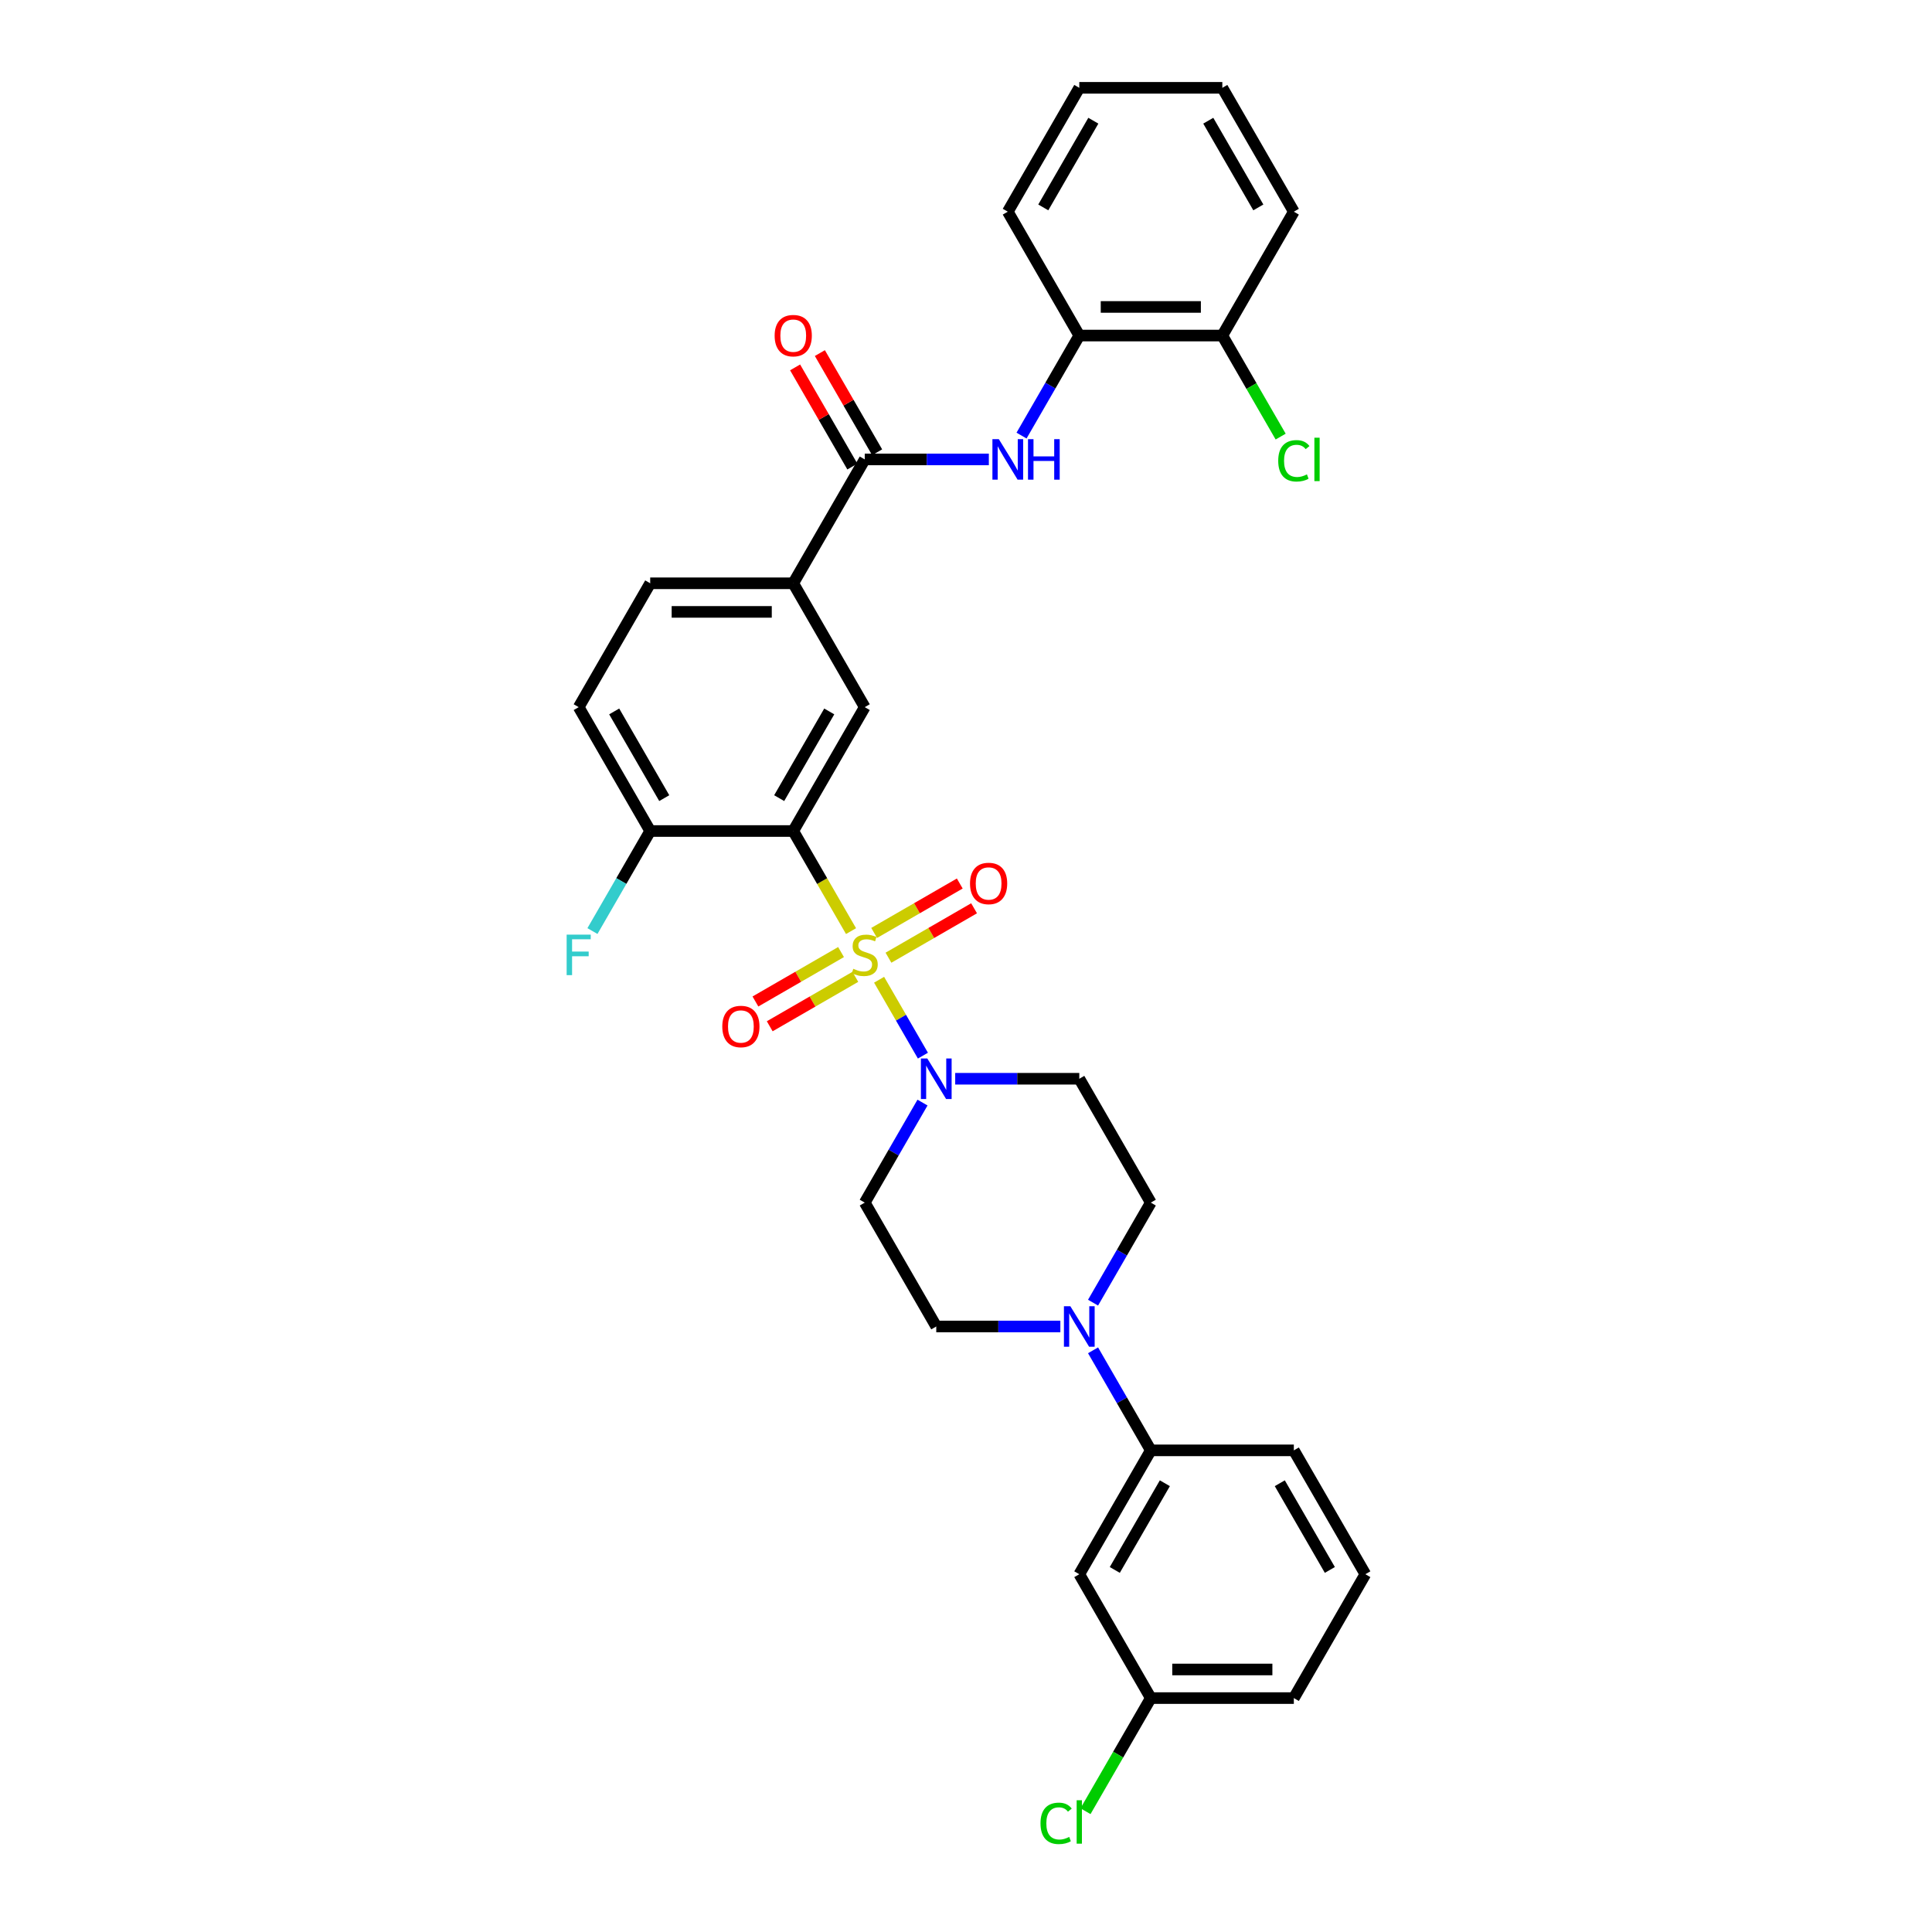 <?xml version='1.0' encoding='iso-8859-1'?>
<svg version='1.1' baseProfile='full'
              xmlns='http://www.w3.org/2000/svg'
                      xmlns:rdkit='http://www.rdkit.org/xml'
                      xmlns:xlink='http://www.w3.org/1999/xlink'
                  xml:space='preserve'
width='1000px' height='1000px' viewBox='0 0 1000 1000'>
<!-- END OF HEADER -->
<rect style='opacity:1.0;fill:#FFFFFF;stroke:none' width='1000' height='1000' x='0' y='0'> </rect>
<path class='bond-0' d='M 440.489,481.944 L 425.533,456.039' style='fill:none;fill-rule:evenodd;stroke:#CCCC00;stroke-width:6px;stroke-linecap:butt;stroke-linejoin:miter;stroke-opacity:1' />
<path class='bond-0' d='M 425.533,456.039 L 410.577,430.134' style='fill:none;fill-rule:evenodd;stroke:#000000;stroke-width:6px;stroke-linecap:butt;stroke-linejoin:miter;stroke-opacity:1' />
<path class='bond-1' d='M 455.022,507.114 L 466.362,526.757' style='fill:none;fill-rule:evenodd;stroke:#CCCC00;stroke-width:6px;stroke-linecap:butt;stroke-linejoin:miter;stroke-opacity:1' />
<path class='bond-1' d='M 466.362,526.757 L 477.702,546.399' style='fill:none;fill-rule:evenodd;stroke:#0000FF;stroke-width:6px;stroke-linecap:butt;stroke-linejoin:miter;stroke-opacity:1' />
<path class='bond-7' d='M 459.867,495.71 L 482.024,482.917' style='fill:none;fill-rule:evenodd;stroke:#CCCC00;stroke-width:6px;stroke-linecap:butt;stroke-linejoin:miter;stroke-opacity:1' />
<path class='bond-7' d='M 482.024,482.917 L 504.18,470.125' style='fill:none;fill-rule:evenodd;stroke:#FF0000;stroke-width:6px;stroke-linecap:butt;stroke-linejoin:miter;stroke-opacity:1' />
<path class='bond-7' d='M 452.464,482.887 L 474.621,470.095' style='fill:none;fill-rule:evenodd;stroke:#CCCC00;stroke-width:6px;stroke-linecap:butt;stroke-linejoin:miter;stroke-opacity:1' />
<path class='bond-7' d='M 474.621,470.095 L 496.777,457.303' style='fill:none;fill-rule:evenodd;stroke:#FF0000;stroke-width:6px;stroke-linecap:butt;stroke-linejoin:miter;stroke-opacity:1' />
<path class='bond-8' d='M 435.319,492.786 L 413.162,505.578' style='fill:none;fill-rule:evenodd;stroke:#CCCC00;stroke-width:6px;stroke-linecap:butt;stroke-linejoin:miter;stroke-opacity:1' />
<path class='bond-8' d='M 413.162,505.578 L 391.006,518.37' style='fill:none;fill-rule:evenodd;stroke:#FF0000;stroke-width:6px;stroke-linecap:butt;stroke-linejoin:miter;stroke-opacity:1' />
<path class='bond-8' d='M 442.722,505.609 L 420.565,518.401' style='fill:none;fill-rule:evenodd;stroke:#CCCC00;stroke-width:6px;stroke-linecap:butt;stroke-linejoin:miter;stroke-opacity:1' />
<path class='bond-8' d='M 420.565,518.401 L 398.409,531.193' style='fill:none;fill-rule:evenodd;stroke:#FF0000;stroke-width:6px;stroke-linecap:butt;stroke-linejoin:miter;stroke-opacity:1' />
<path class='bond-3' d='M 410.577,430.134 L 447.593,366.021' style='fill:none;fill-rule:evenodd;stroke:#000000;stroke-width:6px;stroke-linecap:butt;stroke-linejoin:miter;stroke-opacity:1' />
<path class='bond-3' d='M 403.307,413.114 L 429.218,368.235' style='fill:none;fill-rule:evenodd;stroke:#000000;stroke-width:6px;stroke-linecap:butt;stroke-linejoin:miter;stroke-opacity:1' />
<path class='bond-10' d='M 410.577,430.134 L 336.545,430.134' style='fill:none;fill-rule:evenodd;stroke:#000000;stroke-width:6px;stroke-linecap:butt;stroke-linejoin:miter;stroke-opacity:1' />
<path class='bond-11' d='M 477.488,570.695 L 462.54,596.585' style='fill:none;fill-rule:evenodd;stroke:#0000FF;stroke-width:6px;stroke-linecap:butt;stroke-linejoin:miter;stroke-opacity:1' />
<path class='bond-11' d='M 462.54,596.585 L 447.593,622.474' style='fill:none;fill-rule:evenodd;stroke:#000000;stroke-width:6px;stroke-linecap:butt;stroke-linejoin:miter;stroke-opacity:1' />
<path class='bond-12' d='M 494.411,558.361 L 526.526,558.361' style='fill:none;fill-rule:evenodd;stroke:#0000FF;stroke-width:6px;stroke-linecap:butt;stroke-linejoin:miter;stroke-opacity:1' />
<path class='bond-12' d='M 526.526,558.361 L 558.64,558.361' style='fill:none;fill-rule:evenodd;stroke:#000000;stroke-width:6px;stroke-linecap:butt;stroke-linejoin:miter;stroke-opacity:1' />
<path class='bond-2' d='M 447.593,237.794 L 410.577,301.908' style='fill:none;fill-rule:evenodd;stroke:#000000;stroke-width:6px;stroke-linecap:butt;stroke-linejoin:miter;stroke-opacity:1' />
<path class='bond-5' d='M 447.593,237.794 L 479.708,237.794' style='fill:none;fill-rule:evenodd;stroke:#000000;stroke-width:6px;stroke-linecap:butt;stroke-linejoin:miter;stroke-opacity:1' />
<path class='bond-5' d='M 479.708,237.794 L 511.823,237.794' style='fill:none;fill-rule:evenodd;stroke:#0000FF;stroke-width:6px;stroke-linecap:butt;stroke-linejoin:miter;stroke-opacity:1' />
<path class='bond-17' d='M 454.004,234.093 L 439.185,208.425' style='fill:none;fill-rule:evenodd;stroke:#000000;stroke-width:6px;stroke-linecap:butt;stroke-linejoin:miter;stroke-opacity:1' />
<path class='bond-17' d='M 439.185,208.425 L 424.366,182.757' style='fill:none;fill-rule:evenodd;stroke:#FF0000;stroke-width:6px;stroke-linecap:butt;stroke-linejoin:miter;stroke-opacity:1' />
<path class='bond-17' d='M 441.182,241.496 L 426.362,215.828' style='fill:none;fill-rule:evenodd;stroke:#000000;stroke-width:6px;stroke-linecap:butt;stroke-linejoin:miter;stroke-opacity:1' />
<path class='bond-17' d='M 426.362,215.828 L 411.543,190.161' style='fill:none;fill-rule:evenodd;stroke:#FF0000;stroke-width:6px;stroke-linecap:butt;stroke-linejoin:miter;stroke-opacity:1' />
<path class='bond-6' d='M 447.593,366.021 L 410.577,301.908' style='fill:none;fill-rule:evenodd;stroke:#000000;stroke-width:6px;stroke-linecap:butt;stroke-linejoin:miter;stroke-opacity:1' />
<path class='bond-4' d='M 565.761,674.254 L 580.709,648.364' style='fill:none;fill-rule:evenodd;stroke:#0000FF;stroke-width:6px;stroke-linecap:butt;stroke-linejoin:miter;stroke-opacity:1' />
<path class='bond-4' d='M 580.709,648.364 L 595.656,622.474' style='fill:none;fill-rule:evenodd;stroke:#000000;stroke-width:6px;stroke-linecap:butt;stroke-linejoin:miter;stroke-opacity:1' />
<path class='bond-9' d='M 565.761,698.921 L 580.709,724.811' style='fill:none;fill-rule:evenodd;stroke:#0000FF;stroke-width:6px;stroke-linecap:butt;stroke-linejoin:miter;stroke-opacity:1' />
<path class='bond-9' d='M 580.709,724.811 L 595.656,750.701' style='fill:none;fill-rule:evenodd;stroke:#000000;stroke-width:6px;stroke-linecap:butt;stroke-linejoin:miter;stroke-opacity:1' />
<path class='bond-32' d='M 548.839,686.588 L 516.724,686.588' style='fill:none;fill-rule:evenodd;stroke:#0000FF;stroke-width:6px;stroke-linecap:butt;stroke-linejoin:miter;stroke-opacity:1' />
<path class='bond-32' d='M 516.724,686.588 L 484.609,686.588' style='fill:none;fill-rule:evenodd;stroke:#000000;stroke-width:6px;stroke-linecap:butt;stroke-linejoin:miter;stroke-opacity:1' />
<path class='bond-13' d='M 528.746,225.461 L 543.693,199.571' style='fill:none;fill-rule:evenodd;stroke:#0000FF;stroke-width:6px;stroke-linecap:butt;stroke-linejoin:miter;stroke-opacity:1' />
<path class='bond-13' d='M 543.693,199.571 L 558.64,173.681' style='fill:none;fill-rule:evenodd;stroke:#000000;stroke-width:6px;stroke-linecap:butt;stroke-linejoin:miter;stroke-opacity:1' />
<path class='bond-33' d='M 410.577,301.908 L 336.545,301.908' style='fill:none;fill-rule:evenodd;stroke:#000000;stroke-width:6px;stroke-linecap:butt;stroke-linejoin:miter;stroke-opacity:1' />
<path class='bond-33' d='M 399.472,316.714 L 347.65,316.714' style='fill:none;fill-rule:evenodd;stroke:#000000;stroke-width:6px;stroke-linecap:butt;stroke-linejoin:miter;stroke-opacity:1' />
<path class='bond-14' d='M 595.656,750.701 L 558.64,814.814' style='fill:none;fill-rule:evenodd;stroke:#000000;stroke-width:6px;stroke-linecap:butt;stroke-linejoin:miter;stroke-opacity:1' />
<path class='bond-14' d='M 602.927,767.721 L 577.016,812.6' style='fill:none;fill-rule:evenodd;stroke:#000000;stroke-width:6px;stroke-linecap:butt;stroke-linejoin:miter;stroke-opacity:1' />
<path class='bond-25' d='M 595.656,750.701 L 669.688,750.701' style='fill:none;fill-rule:evenodd;stroke:#000000;stroke-width:6px;stroke-linecap:butt;stroke-linejoin:miter;stroke-opacity:1' />
<path class='bond-20' d='M 336.545,430.134 L 299.53,366.021' style='fill:none;fill-rule:evenodd;stroke:#000000;stroke-width:6px;stroke-linecap:butt;stroke-linejoin:miter;stroke-opacity:1' />
<path class='bond-20' d='M 343.816,413.114 L 317.905,368.235' style='fill:none;fill-rule:evenodd;stroke:#000000;stroke-width:6px;stroke-linecap:butt;stroke-linejoin:miter;stroke-opacity:1' />
<path class='bond-22' d='M 336.545,430.134 L 321.598,456.024' style='fill:none;fill-rule:evenodd;stroke:#000000;stroke-width:6px;stroke-linecap:butt;stroke-linejoin:miter;stroke-opacity:1' />
<path class='bond-22' d='M 321.598,456.024 L 306.65,481.914' style='fill:none;fill-rule:evenodd;stroke:#33CCCC;stroke-width:6px;stroke-linecap:butt;stroke-linejoin:miter;stroke-opacity:1' />
<path class='bond-15' d='M 447.593,622.474 L 484.609,686.588' style='fill:none;fill-rule:evenodd;stroke:#000000;stroke-width:6px;stroke-linecap:butt;stroke-linejoin:miter;stroke-opacity:1' />
<path class='bond-16' d='M 558.64,558.361 L 595.656,622.474' style='fill:none;fill-rule:evenodd;stroke:#000000;stroke-width:6px;stroke-linecap:butt;stroke-linejoin:miter;stroke-opacity:1' />
<path class='bond-18' d='M 558.64,173.681 L 632.672,173.681' style='fill:none;fill-rule:evenodd;stroke:#000000;stroke-width:6px;stroke-linecap:butt;stroke-linejoin:miter;stroke-opacity:1' />
<path class='bond-18' d='M 569.745,158.875 L 621.567,158.875' style='fill:none;fill-rule:evenodd;stroke:#000000;stroke-width:6px;stroke-linecap:butt;stroke-linejoin:miter;stroke-opacity:1' />
<path class='bond-27' d='M 558.64,173.681 L 521.625,109.568' style='fill:none;fill-rule:evenodd;stroke:#000000;stroke-width:6px;stroke-linecap:butt;stroke-linejoin:miter;stroke-opacity:1' />
<path class='bond-21' d='M 558.64,814.814 L 595.656,878.928' style='fill:none;fill-rule:evenodd;stroke:#000000;stroke-width:6px;stroke-linecap:butt;stroke-linejoin:miter;stroke-opacity:1' />
<path class='bond-23' d='M 632.672,173.681 L 647.769,199.83' style='fill:none;fill-rule:evenodd;stroke:#000000;stroke-width:6px;stroke-linecap:butt;stroke-linejoin:miter;stroke-opacity:1' />
<path class='bond-23' d='M 647.769,199.83 L 662.866,225.979' style='fill:none;fill-rule:evenodd;stroke:#00CC00;stroke-width:6px;stroke-linecap:butt;stroke-linejoin:miter;stroke-opacity:1' />
<path class='bond-28' d='M 632.672,173.681 L 669.688,109.568' style='fill:none;fill-rule:evenodd;stroke:#000000;stroke-width:6px;stroke-linecap:butt;stroke-linejoin:miter;stroke-opacity:1' />
<path class='bond-19' d='M 336.545,301.908 L 299.53,366.021' style='fill:none;fill-rule:evenodd;stroke:#000000;stroke-width:6px;stroke-linecap:butt;stroke-linejoin:miter;stroke-opacity:1' />
<path class='bond-24' d='M 595.656,878.928 L 578.755,908.202' style='fill:none;fill-rule:evenodd;stroke:#000000;stroke-width:6px;stroke-linecap:butt;stroke-linejoin:miter;stroke-opacity:1' />
<path class='bond-24' d='M 578.755,908.202 L 561.853,937.476' style='fill:none;fill-rule:evenodd;stroke:#00CC00;stroke-width:6px;stroke-linecap:butt;stroke-linejoin:miter;stroke-opacity:1' />
<path class='bond-34' d='M 595.656,878.928 L 669.688,878.928' style='fill:none;fill-rule:evenodd;stroke:#000000;stroke-width:6px;stroke-linecap:butt;stroke-linejoin:miter;stroke-opacity:1' />
<path class='bond-34' d='M 606.761,864.121 L 658.583,864.121' style='fill:none;fill-rule:evenodd;stroke:#000000;stroke-width:6px;stroke-linecap:butt;stroke-linejoin:miter;stroke-opacity:1' />
<path class='bond-26' d='M 669.688,750.701 L 706.704,814.814' style='fill:none;fill-rule:evenodd;stroke:#000000;stroke-width:6px;stroke-linecap:butt;stroke-linejoin:miter;stroke-opacity:1' />
<path class='bond-26' d='M 662.418,767.721 L 688.329,812.6' style='fill:none;fill-rule:evenodd;stroke:#000000;stroke-width:6px;stroke-linecap:butt;stroke-linejoin:miter;stroke-opacity:1' />
<path class='bond-29' d='M 706.704,814.814 L 669.688,878.928' style='fill:none;fill-rule:evenodd;stroke:#000000;stroke-width:6px;stroke-linecap:butt;stroke-linejoin:miter;stroke-opacity:1' />
<path class='bond-30' d='M 521.625,109.568 L 558.64,45.455' style='fill:none;fill-rule:evenodd;stroke:#000000;stroke-width:6px;stroke-linecap:butt;stroke-linejoin:miter;stroke-opacity:1' />
<path class='bond-30' d='M 540,107.354 L 565.911,62.475' style='fill:none;fill-rule:evenodd;stroke:#000000;stroke-width:6px;stroke-linecap:butt;stroke-linejoin:miter;stroke-opacity:1' />
<path class='bond-35' d='M 669.688,109.568 L 632.672,45.455' style='fill:none;fill-rule:evenodd;stroke:#000000;stroke-width:6px;stroke-linecap:butt;stroke-linejoin:miter;stroke-opacity:1' />
<path class='bond-35' d='M 651.313,107.354 L 625.402,62.475' style='fill:none;fill-rule:evenodd;stroke:#000000;stroke-width:6px;stroke-linecap:butt;stroke-linejoin:miter;stroke-opacity:1' />
<path class='bond-31' d='M 558.64,45.455 L 632.672,45.455' style='fill:none;fill-rule:evenodd;stroke:#000000;stroke-width:6px;stroke-linecap:butt;stroke-linejoin:miter;stroke-opacity:1' />
<path  class='atom-0' d='M 441.67 501.444
Q 441.907 501.532, 442.885 501.947
Q 443.862 502.362, 444.928 502.628
Q 446.024 502.865, 447.09 502.865
Q 449.074 502.865, 450.229 501.917
Q 451.383 500.94, 451.383 499.252
Q 451.383 498.097, 450.791 497.387
Q 450.229 496.676, 449.34 496.291
Q 448.452 495.906, 446.971 495.462
Q 445.106 494.899, 443.98 494.366
Q 442.885 493.833, 442.085 492.708
Q 441.315 491.583, 441.315 489.687
Q 441.315 487.052, 443.092 485.423
Q 444.898 483.794, 448.452 483.794
Q 450.88 483.794, 453.634 484.949
L 452.953 487.23
Q 450.436 486.193, 448.541 486.193
Q 446.497 486.193, 445.372 487.052
Q 444.247 487.881, 444.276 489.332
Q 444.276 490.457, 444.839 491.138
Q 445.431 491.819, 446.26 492.204
Q 447.119 492.589, 448.541 493.034
Q 450.436 493.626, 451.561 494.218
Q 452.686 494.81, 453.486 496.024
Q 454.315 497.209, 454.315 499.252
Q 454.315 502.154, 452.361 503.724
Q 450.436 505.264, 447.208 505.264
Q 445.342 505.264, 443.921 504.849
Q 442.529 504.464, 440.871 503.783
L 441.67 501.444
' fill='#CCCC00'/>
<path  class='atom-2' d='M 479.974 547.878
L 486.845 558.983
Q 487.526 560.079, 488.621 562.063
Q 489.717 564.047, 489.776 564.165
L 489.776 547.878
L 492.56 547.878
L 492.56 568.844
L 489.687 568.844
L 482.314 556.703
Q 481.455 555.281, 480.537 553.653
Q 479.649 552.024, 479.382 551.521
L 479.382 568.844
L 476.658 568.844
L 476.658 547.878
L 479.974 547.878
' fill='#0000FF'/>
<path  class='atom-5' d='M 554.006 676.105
L 560.876 687.21
Q 561.557 688.305, 562.653 690.289
Q 563.749 692.273, 563.808 692.392
L 563.808 676.105
L 566.591 676.105
L 566.591 697.071
L 563.719 697.071
L 556.346 684.929
Q 555.487 683.508, 554.569 681.879
Q 553.68 680.251, 553.414 679.747
L 553.414 697.071
L 550.689 697.071
L 550.689 676.105
L 554.006 676.105
' fill='#0000FF'/>
<path  class='atom-6' d='M 516.99 227.312
L 523.86 238.416
Q 524.542 239.512, 525.637 241.496
Q 526.733 243.48, 526.792 243.599
L 526.792 227.312
L 529.576 227.312
L 529.576 248.277
L 526.703 248.277
L 519.33 236.136
Q 518.471 234.715, 517.553 233.086
Q 516.665 231.457, 516.398 230.954
L 516.398 248.277
L 513.674 248.277
L 513.674 227.312
L 516.99 227.312
' fill='#0000FF'/>
<path  class='atom-6' d='M 532.093 227.312
L 534.936 227.312
L 534.936 236.225
L 545.655 236.225
L 545.655 227.312
L 548.498 227.312
L 548.498 248.277
L 545.655 248.277
L 545.655 238.594
L 534.936 238.594
L 534.936 248.277
L 532.093 248.277
L 532.093 227.312
' fill='#0000FF'/>
<path  class='atom-8' d='M 502.082 457.291
Q 502.082 452.257, 504.57 449.444
Q 507.057 446.631, 511.706 446.631
Q 516.355 446.631, 518.843 449.444
Q 521.33 452.257, 521.33 457.291
Q 521.33 462.385, 518.813 465.287
Q 516.296 468.159, 511.706 468.159
Q 507.087 468.159, 504.57 465.287
Q 502.082 462.414, 502.082 457.291
M 511.706 465.79
Q 514.904 465.79, 516.622 463.658
Q 518.369 461.496, 518.369 457.291
Q 518.369 453.175, 516.622 451.102
Q 514.904 449, 511.706 449
Q 508.508 449, 506.761 451.072
Q 505.043 453.145, 505.043 457.291
Q 505.043 461.526, 506.761 463.658
Q 508.508 465.79, 511.706 465.79
' fill='#FF0000'/>
<path  class='atom-9' d='M 373.856 531.323
Q 373.856 526.289, 376.343 523.475
Q 378.83 520.662, 383.48 520.662
Q 388.129 520.662, 390.616 523.475
Q 393.104 526.289, 393.104 531.323
Q 393.104 536.416, 390.587 539.318
Q 388.07 542.191, 383.48 542.191
Q 378.86 542.191, 376.343 539.318
Q 373.856 536.446, 373.856 531.323
M 383.48 539.822
Q 386.678 539.822, 388.395 537.69
Q 390.143 535.528, 390.143 531.323
Q 390.143 527.207, 388.395 525.134
Q 386.678 523.031, 383.48 523.031
Q 380.281 523.031, 378.534 525.104
Q 376.817 527.177, 376.817 531.323
Q 376.817 535.557, 378.534 537.69
Q 380.281 539.822, 383.48 539.822
' fill='#FF0000'/>
<path  class='atom-18' d='M 400.953 173.74
Q 400.953 168.706, 403.44 165.893
Q 405.928 163.08, 410.577 163.08
Q 415.226 163.08, 417.714 165.893
Q 420.201 168.706, 420.201 173.74
Q 420.201 178.834, 417.684 181.736
Q 415.167 184.608, 410.577 184.608
Q 405.958 184.608, 403.44 181.736
Q 400.953 178.863, 400.953 173.74
M 410.577 182.239
Q 413.775 182.239, 415.493 180.107
Q 417.24 177.945, 417.24 173.74
Q 417.24 169.624, 415.493 167.551
Q 413.775 165.449, 410.577 165.449
Q 407.379 165.449, 405.632 167.522
Q 403.914 169.595, 403.914 173.74
Q 403.914 177.975, 405.632 180.107
Q 407.379 182.239, 410.577 182.239
' fill='#FF0000'/>
<path  class='atom-23' d='M 293.296 483.765
L 305.763 483.765
L 305.763 486.163
L 296.109 486.163
L 296.109 492.53
L 304.697 492.53
L 304.697 494.958
L 296.109 494.958
L 296.109 504.731
L 293.296 504.731
L 293.296 483.765
' fill='#33CCCC'/>
<path  class='atom-24' d='M 661.604 238.52
Q 661.604 233.308, 664.032 230.584
Q 666.49 227.83, 671.139 227.83
Q 675.462 227.83, 677.772 230.88
L 675.818 232.479
Q 674.13 230.258, 671.139 230.258
Q 667.97 230.258, 666.283 232.39
Q 664.624 234.493, 664.624 238.52
Q 664.624 242.666, 666.342 244.798
Q 668.089 246.93, 671.465 246.93
Q 673.775 246.93, 676.469 245.538
L 677.298 247.759
Q 676.203 248.47, 674.544 248.884
Q 672.886 249.299, 671.05 249.299
Q 666.49 249.299, 664.032 246.515
Q 661.604 243.732, 661.604 238.52
' fill='#00CC00'/>
<path  class='atom-24' d='M 680.319 226.556
L 683.043 226.556
L 683.043 249.032
L 680.319 249.032
L 680.319 226.556
' fill='#00CC00'/>
<path  class='atom-25' d='M 538.563 943.766
Q 538.563 938.555, 540.991 935.83
Q 543.449 933.076, 548.098 933.076
Q 552.422 933.076, 554.732 936.126
L 552.777 937.725
Q 551.089 935.505, 548.098 935.505
Q 544.93 935.505, 543.242 937.637
Q 541.584 939.739, 541.584 943.766
Q 541.584 947.912, 543.301 950.044
Q 545.048 952.176, 548.424 952.176
Q 550.734 952.176, 553.429 950.785
L 554.258 953.006
Q 553.162 953.716, 551.504 954.131
Q 549.846 954.545, 548.01 954.545
Q 543.449 954.545, 540.991 951.762
Q 538.563 948.978, 538.563 943.766
' fill='#00CC00'/>
<path  class='atom-25' d='M 557.278 931.803
L 560.003 931.803
L 560.003 954.279
L 557.278 954.279
L 557.278 931.803
' fill='#00CC00'/>
</svg>
